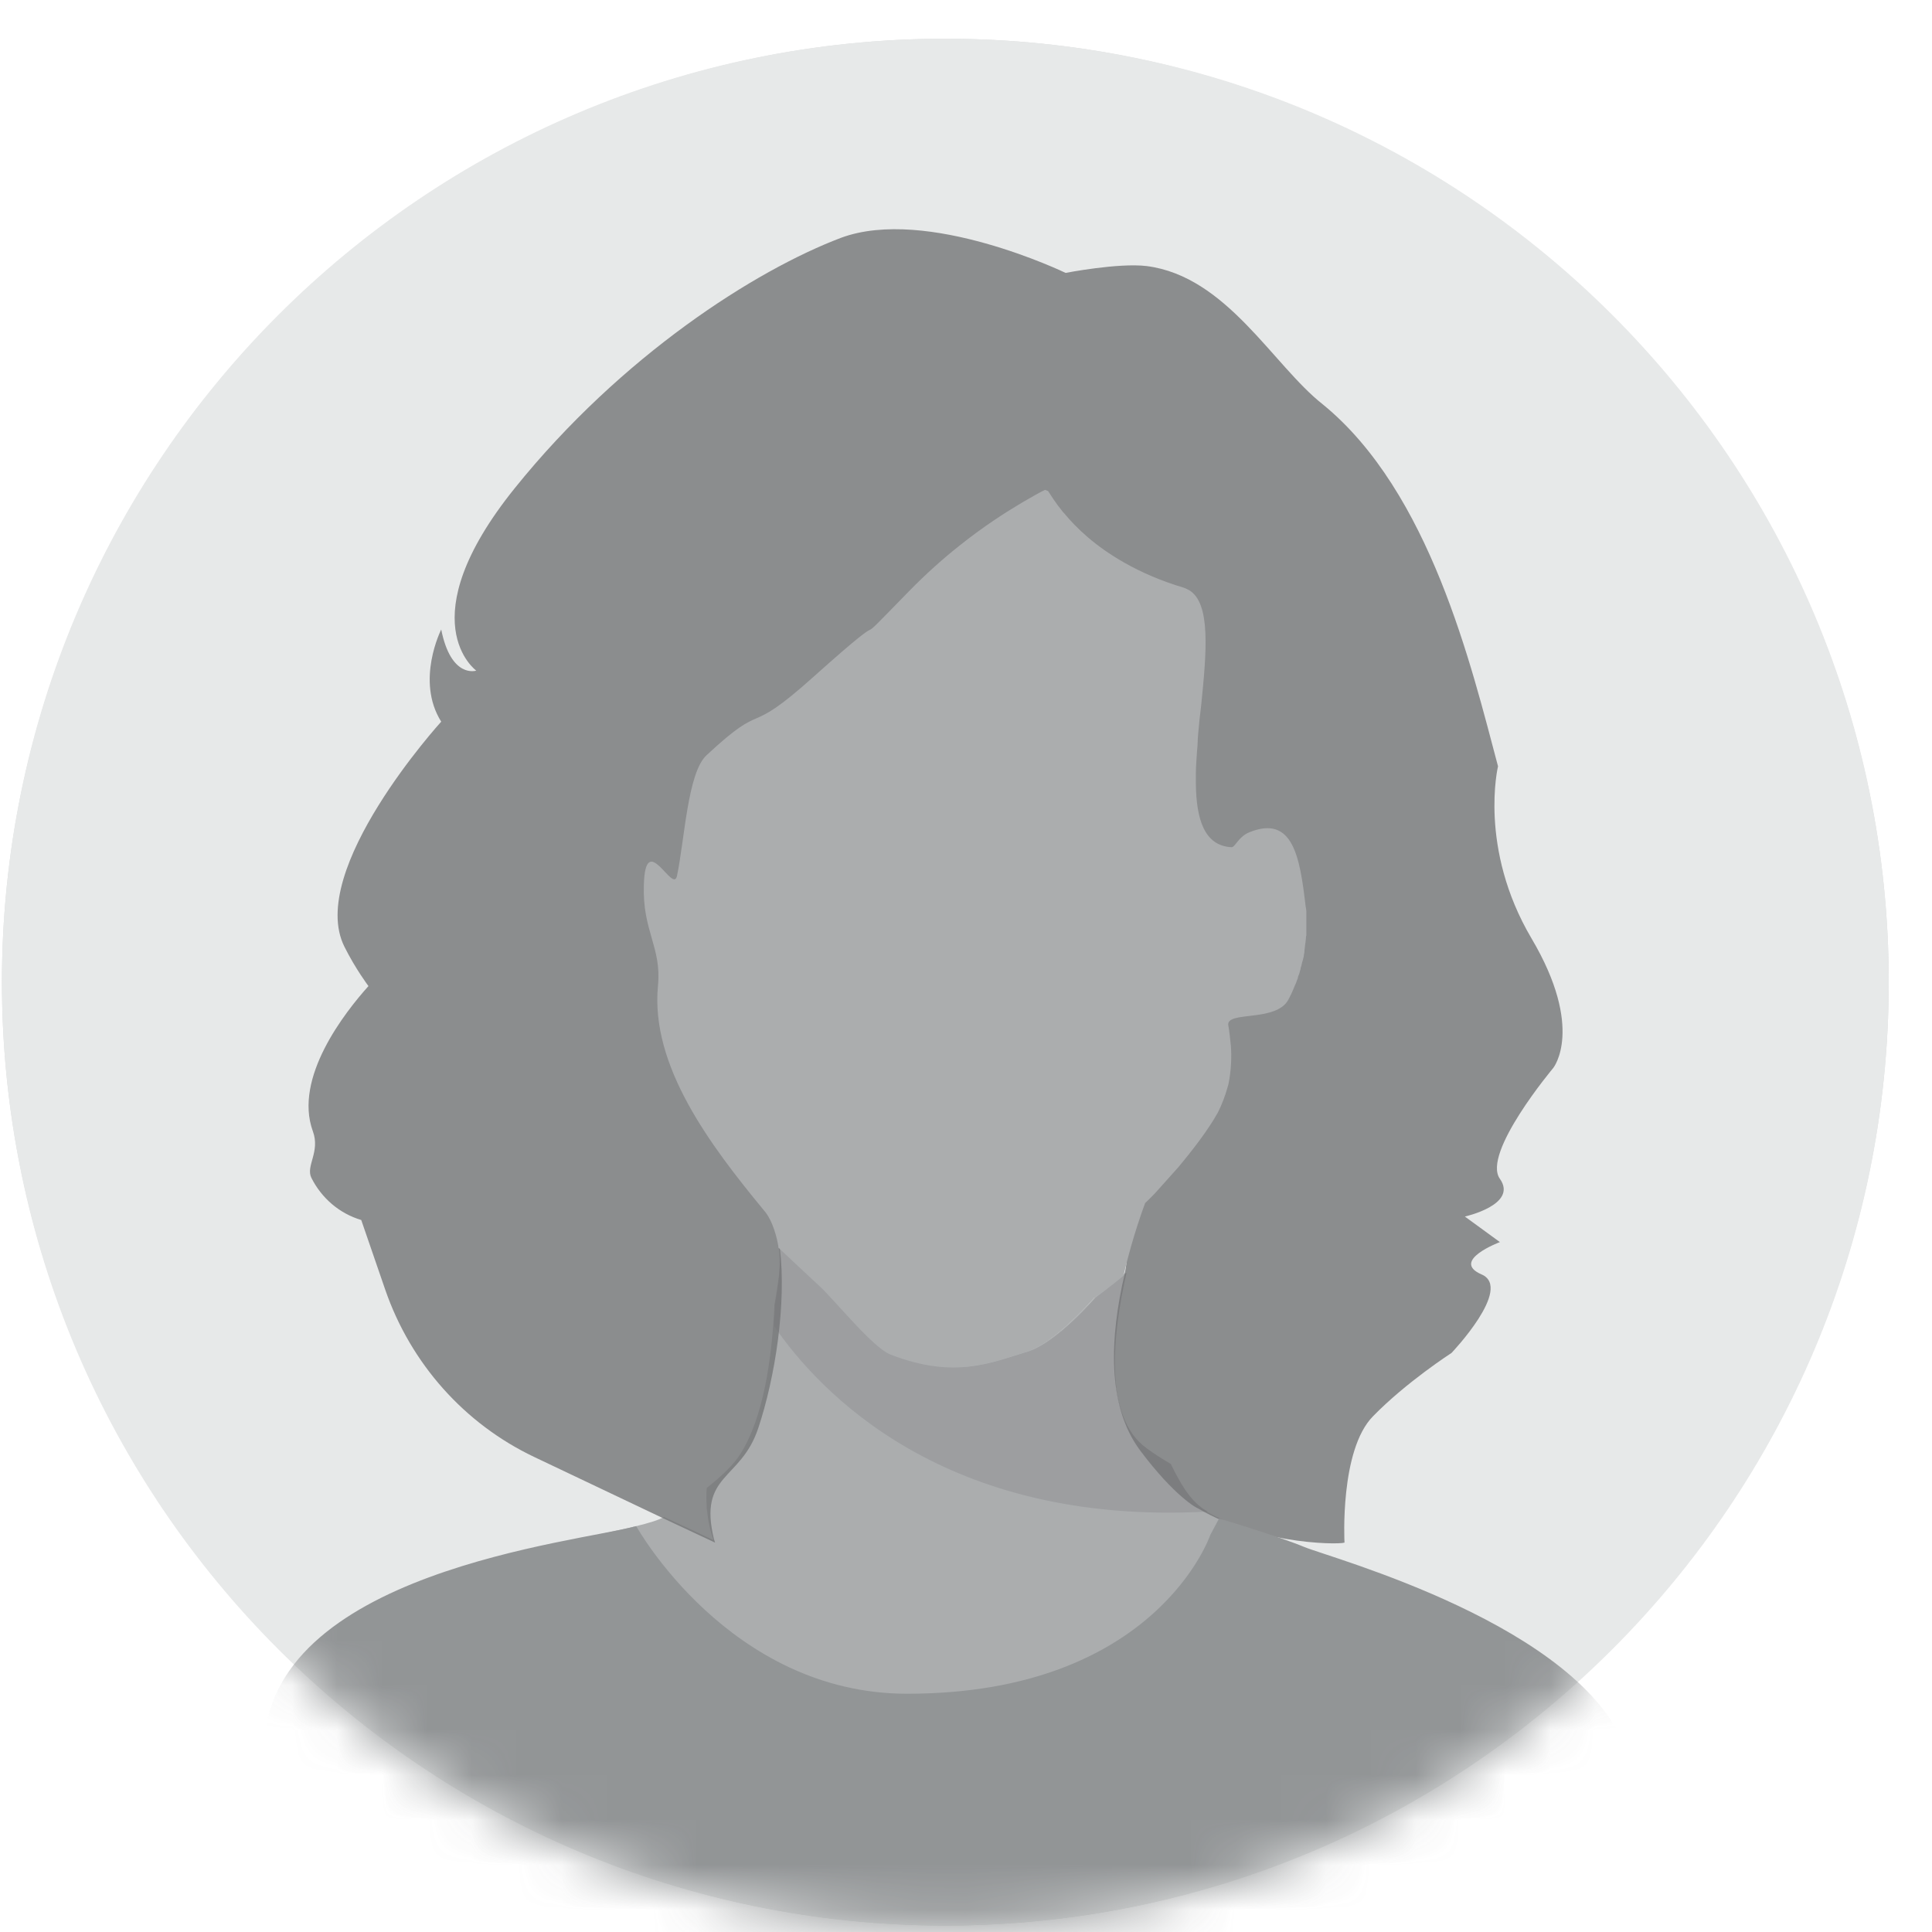 <svg viewBox="0 0 43 43" xmlns="http://www.w3.org/2000/svg">
  <g opacity="0.7">
    <path
      clip-rule="evenodd"
      d="M21.04 42.856C32.588 42.856 42.037 33.407 42.037 21.859C42.037 10.31 32.588 0.862 21.04 0.862C9.492 0.862 0.043 10.31 0.043 21.859C0.043 33.407 9.492 42.856 21.04 42.856Z"
      fill="#CACDCD" 
      fill-rule="evenodd" />
    <path
      d="M18.103 38.131C19.258 36.871 20.623 34.561 19.993 32.567C18.628 31.097 18.838 27.842 16.213 28.157C15.164 28.157 12.749 29.627 12.644 26.373C12.539 25.953 11.279 26.163 11.909 24.798C11.489 24.483 11.489 24.273 11.384 23.958C11.384 23.643 11.804 23.538 12.119 23.013C10.649 22.488 10.544 21.543 10.754 21.228C11.069 20.703 12.434 20.808 12.854 19.024C13.064 18.079 12.329 16.819 12.329 15.769C12.329 13.879 13.904 10.415 16.843 9.155C19.153 8.105 21.463 8.21 23.877 8.42C24.822 4.011 32.696 6.11 32.696 10.52C33.221 13.984 31.226 13.984 30.596 14.509C30.701 14.614 30.701 14.719 30.701 14.824C33.221 23.328 19.468 22.488 31.961 33.512C32.171 33.721 31.961 33.931 31.751 33.827C23.562 30.887 23.352 40.441 18.103 38.131Z"
      fill="#878A8C" />
    <path
      d="M42.037 21.859C42.037 10.262 32.636 0.862 21.04 0.862C9.444 0.862 0.043 10.262 0.043 21.859C0.043 33.455 9.444 42.856 21.04 42.856C32.636 42.856 42.037 33.455 42.037 21.859Z"
      fill="#DDDFDF" />
    <mask
      height="100%"
      id="mask"
      maskUnits="userSpaceOnUse"
      style="mask-type:alpha"
      width="100%"
      x="0"
      y="0"
    >
      <path
        d="M42.041 21.859C42.041 10.262 32.64 0.862 21.044 0.862C9.448 0.862 0.047 10.262 0.047 21.859C0.047 33.455 9.448 42.856 21.044 42.856C32.64 42.856 42.041 33.455 42.041 21.859Z"
        fill="#DDDFDF" />
    </mask>
    <g mask="url(#mask)">
      <path
        d="M26.777 33.592C26.438 33.364 26.234 32.982 26.048 32.592C25.844 32.473 25.658 32.346 25.505 32.227C24.538 31.541 24.742 29.684 25.056 28.319C24.657 28.658 24.369 28.87 24.369 28.87C24.369 28.87 23.504 29.879 22.86 30.074C22.054 30.311 21.274 30.684 19.841 30.133C19.451 29.98 18.629 28.946 18.256 28.607C17.925 28.302 17.62 28.013 17.34 27.75C17.374 28.073 17.357 28.31 17.297 28.666C17.28 28.785 17.263 28.904 17.238 29.031C17.179 30.285 16.984 31.558 16.483 32.354C16.331 32.6 16.051 32.863 15.729 33.118C15.72 33.253 15.72 33.389 15.729 33.516C15.729 33.533 15.729 33.541 15.729 33.559C15.729 33.575 15.729 33.592 15.737 33.609C15.763 33.889 15.822 34.101 15.856 34.203C15.864 34.228 15.873 34.254 15.881 34.279C15.652 34.169 15.254 33.982 14.779 33.762C13.889 34.305 5.91 34.813 5.91 38.968C5.936 38.968 36.205 38.968 36.205 38.968C34.764 35.577 28.066 34.474 26.777 33.592Z"
        fill="#878A8C" />
      <path
        d="M26.88 33.643C26.855 33.627 26.821 33.609 26.795 33.592C26.456 33.364 26.253 32.974 26.058 32.583C25.871 32.473 25.685 32.355 25.523 32.236C24.557 31.549 24.761 29.692 25.074 28.327C24.676 28.666 24.387 28.878 24.387 28.878C24.387 28.878 23.522 29.887 22.878 30.082C22.073 30.32 21.293 30.693 19.86 30.142C19.47 29.989 18.647 28.955 18.274 28.615C17.935 28.302 17.621 28.013 17.333 27.742C17.384 28.124 17.341 28.573 17.248 29.039C17.24 29.192 17.231 29.353 17.223 29.506C18.215 30.956 20.996 33.965 26.88 33.643Z"
        fill="#737578" />
      <path
        d="M25.028 28.365C24.714 29.722 24.614 31.266 25.379 32.287C26.145 33.308 26.642 33.571 26.662 33.571C28.112 34.427 30 34.377 29.924 34.326C29.924 34.326 29.814 32.274 30.56 31.52C31.306 30.756 32.306 30.112 32.306 30.112C32.306 30.112 33.68 28.671 32.976 28.365C32.272 28.06 33.383 27.645 33.383 27.645L32.603 27.076C32.603 27.076 33.79 26.814 33.383 26.237C32.976 25.669 34.57 23.77 34.57 23.77C34.57 23.77 35.274 22.896 34.087 20.887C32.9 18.877 33.341 17.055 33.341 17.055C32.747 14.825 31.831 10.95 29.44 8.999C28.33 8.126 27.304 6.151 25.523 5.922C24.896 5.845 23.717 6.074 23.717 6.074C23.717 6.074 20.631 4.582 18.715 5.294C16.815 6.015 13.839 7.906 11.457 10.865C9.074 13.824 10.6 14.926 10.6 14.926C10.6 14.926 10.041 15.113 9.82 14.011C9.82 14.011 9.244 15.147 9.82 16.062C9.82 16.062 6.81 19.369 7.667 21.073C7.912 21.565 8.201 21.947 8.201 21.947C7.675 22.532 6.53 23.99 6.963 25.177C7.132 25.635 6.802 25.949 6.929 26.212C7.158 26.669 7.556 27.009 8.04 27.153L8.574 28.704C9.142 30.349 10.337 31.689 11.889 32.427C12.423 32.681 13.78 33.325 14.814 33.817L15.916 34.334C15.916 34.334 15.908 34.309 15.891 34.258C15.535 32.795 16.484 32.962 16.875 31.79C17.256 30.648 17.506 29.012 17.358 27.789C17.108 25.918 25.833 24.876 25.028 28.365Z"
        fill="#3A3B3E"
        fill-opacity="0.8" />
      <path
        d="M25.717 26.547C25.844 26.402 26.023 26.207 26.218 25.987C26.531 25.614 26.887 25.156 27.108 24.757C27.201 24.571 27.269 24.384 27.32 24.206C27.32 24.198 27.32 24.189 27.328 24.181C27.337 24.155 27.337 24.138 27.345 24.113C27.405 23.808 27.413 23.511 27.396 23.282C27.379 23.113 27.362 22.951 27.337 22.816C27.294 22.494 28.405 22.756 28.676 22.248C28.685 22.222 28.702 22.205 28.71 22.18C28.719 22.154 28.736 22.137 28.744 22.112C28.753 22.095 28.761 22.07 28.77 22.053C28.778 22.036 28.787 22.01 28.795 21.993C28.803 21.976 28.812 21.951 28.82 21.934C28.829 21.917 28.838 21.892 28.846 21.875C28.854 21.849 28.863 21.832 28.871 21.807C28.88 21.79 28.888 21.773 28.888 21.747C28.897 21.722 28.905 21.697 28.914 21.68C28.922 21.663 28.922 21.646 28.931 21.62C28.939 21.595 28.948 21.569 28.948 21.544C28.956 21.527 28.956 21.51 28.965 21.493C28.973 21.468 28.973 21.442 28.982 21.417C28.99 21.4 28.99 21.383 28.998 21.366C29.007 21.34 29.007 21.315 29.016 21.29C29.016 21.273 29.024 21.256 29.024 21.23C29.033 21.205 29.033 21.179 29.033 21.154C29.033 21.137 29.041 21.12 29.041 21.095C29.041 21.069 29.049 21.044 29.049 21.018C29.049 21.001 29.058 20.984 29.058 20.959C29.058 20.933 29.066 20.908 29.066 20.883C29.066 20.866 29.066 20.84 29.075 20.823C29.075 20.798 29.075 20.772 29.075 20.755C29.075 20.738 29.075 20.713 29.075 20.696C29.075 20.671 29.075 20.654 29.075 20.628C29.075 20.603 29.075 20.586 29.075 20.56C29.075 20.535 29.075 20.518 29.075 20.492C29.075 20.467 29.075 20.45 29.075 20.425C29.075 20.399 29.075 20.374 29.075 20.357C29.075 20.34 29.075 20.314 29.075 20.297C29.075 20.255 29.066 20.213 29.058 20.162C28.931 19.076 28.778 18.127 27.803 18.525C27.557 18.627 27.489 18.865 27.405 18.856C26.802 18.822 26.625 18.229 26.616 17.44C26.616 17.364 26.616 17.288 26.616 17.211C26.616 17.05 26.633 16.889 26.642 16.719C26.65 16.635 26.658 16.55 26.658 16.465C26.658 16.423 26.667 16.38 26.667 16.338C26.684 16.126 26.709 15.905 26.735 15.693C26.853 14.523 26.955 13.421 26.463 13.133C26.429 13.116 26.396 13.099 26.353 13.082C25.836 12.929 25.395 12.734 25.022 12.522C24.378 12.158 23.954 11.751 23.682 11.42C23.674 11.412 23.665 11.403 23.657 11.395C23.479 11.174 23.377 11.005 23.326 10.928C23.301 10.92 23.275 10.911 23.258 10.903C23.148 10.954 22.987 11.047 22.767 11.174C22.41 11.386 21.91 11.7 21.359 12.141C20.994 12.429 20.613 12.768 20.223 13.167C18.629 14.803 20.223 13.167 18.103 15.066C16.535 16.474 17.103 15.524 15.721 16.813C15.305 17.203 15.237 18.686 15.068 19.492C14.983 19.916 14.364 18.441 14.33 19.695C14.296 20.73 14.729 21.078 14.644 21.942C14.474 23.723 15.805 25.487 17.001 26.937C17.213 27.174 17.306 27.615 17.323 27.742C17.323 27.75 17.323 27.759 17.323 27.767C17.603 28.03 17.908 28.319 18.239 28.624C18.603 28.963 19.426 29.997 19.824 30.15C21.257 30.701 22.037 30.328 22.843 30.091C23.487 29.896 24.352 28.887 24.352 28.887C24.352 28.887 24.599 28.731 25.006 28.392C25.209 27.502 25.488 26.775 25.488 26.775C25.488 26.775 25.59 26.682 25.717 26.547Z"
        fill="#878A8C" />
      <path
        d="M14.16 33.966C14.16 33.966 16.229 37.697 20.189 37.697C25.742 37.697 26.938 34.161 26.938 34.161L27.133 33.796C27.133 33.796 28.439 34.186 29.032 34.432C29.626 34.678 35.188 36.17 36.206 38.968C36.206 38.968 36.689 51.178 21.062 51.178C5.435 51.178 5.876 38.968 5.876 38.968C5.876 34.983 12.905 34.322 14.16 33.966Z"
        fill="#64686A" />
    </g>
  </g>
</svg>

